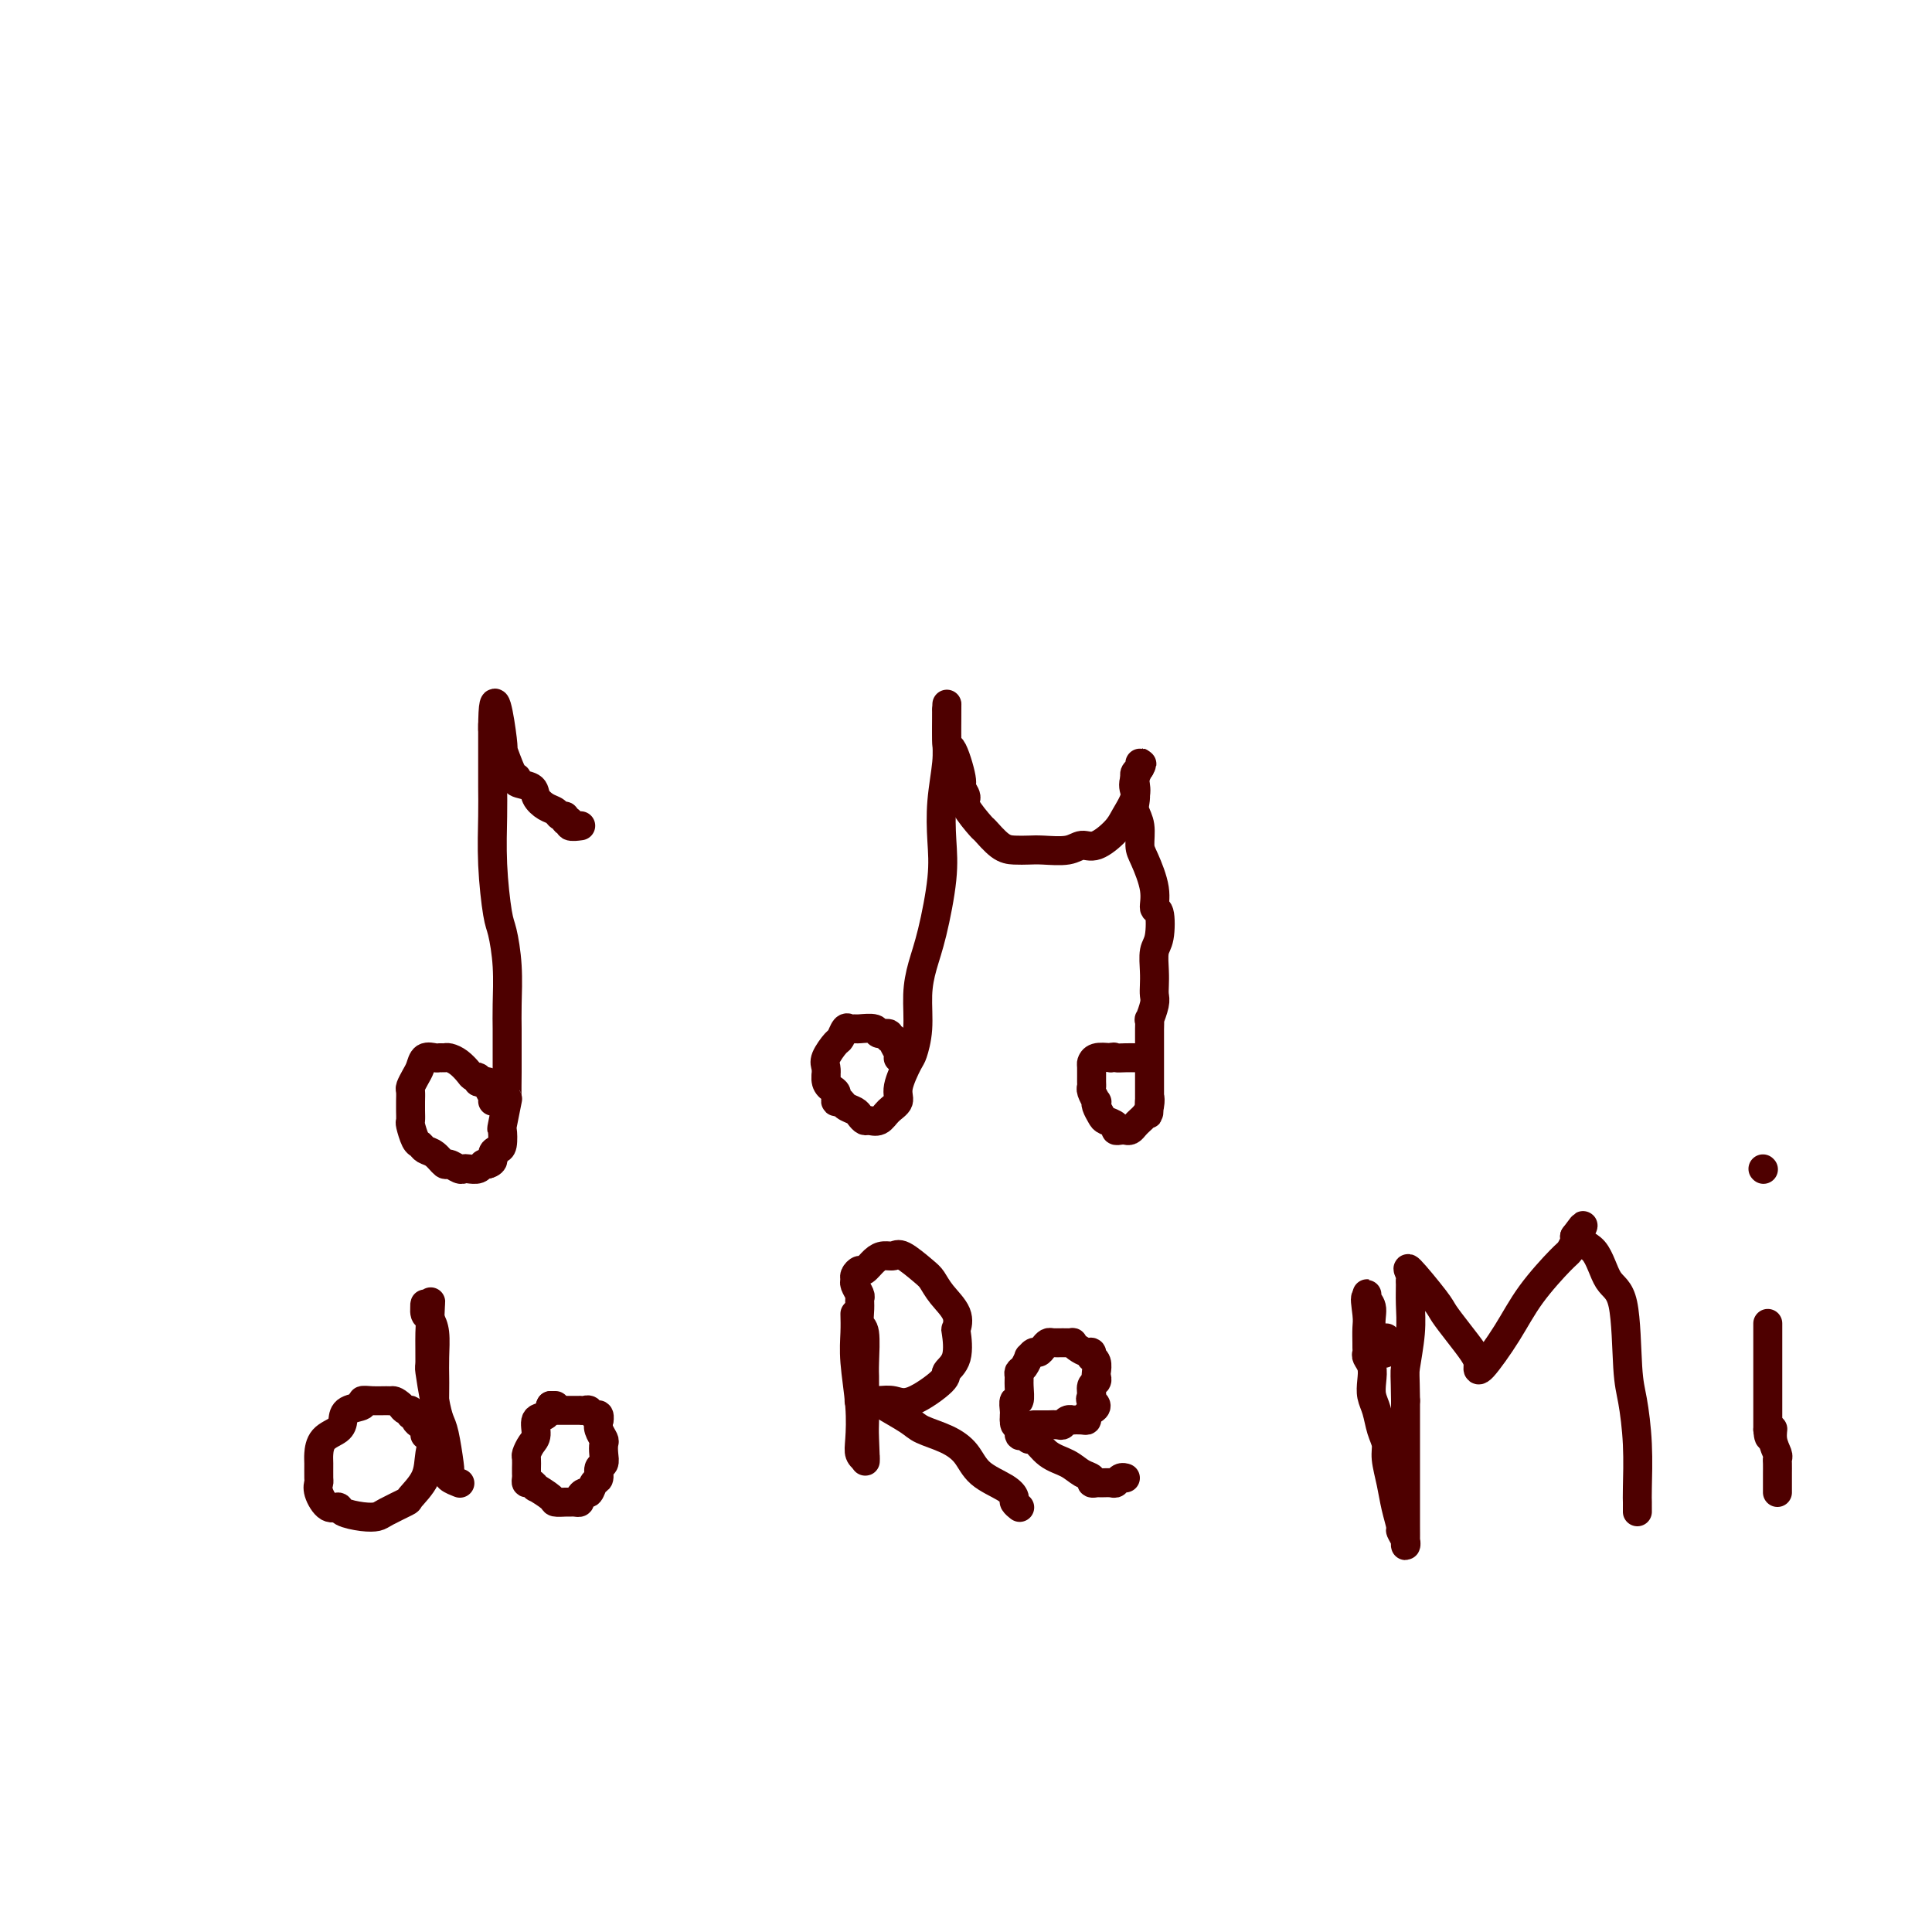 <svg viewBox='0 0 400 400' version='1.1' xmlns='http://www.w3.org/2000/svg' xmlns:xlink='http://www.w3.org/1999/xlink'><g fill='none' stroke='#4E0000' stroke-width='6' stroke-linecap='round' stroke-linejoin='round'><path d='M88,297c-0.022,0.089 -0.043,0.177 0,0c0.043,-0.177 0.151,-0.621 0,-1c-0.151,-0.379 -0.562,-0.694 -1,-1c-0.438,-0.306 -0.905,-0.603 -1,-1c-0.095,-0.397 0.182,-0.894 0,-1c-0.182,-0.106 -0.822,0.178 -1,0c-0.178,-0.178 0.106,-0.817 0,-1c-0.106,-0.183 -0.602,0.091 -1,0c-0.398,-0.091 -0.699,-0.545 -1,-1'/><path d='M83,291c-1.205,-1.154 -1.718,-1.038 -2,-1c-0.282,0.038 -0.335,-0.002 -1,0c-0.665,0.002 -1.943,0.045 -3,0c-1.057,-0.045 -1.892,-0.178 -2,0c-0.108,0.178 0.511,0.665 0,1c-0.511,0.335 -2.151,0.516 -3,1c-0.849,0.484 -0.907,1.269 -1,2c-0.093,0.731 -0.221,1.408 -1,2c-0.779,0.592 -2.208,1.100 -3,2c-0.792,0.900 -0.946,2.193 -1,3c-0.054,0.807 -0.009,1.128 0,2c0.009,0.872 -0.018,2.296 0,3c0.018,0.704 0.082,0.689 0,1c-0.082,0.311 -0.311,0.949 0,2c0.311,1.051 1.162,2.517 2,3c0.838,0.483 1.664,-0.016 2,0c0.336,0.016 0.182,0.547 1,1c0.818,0.453 2.609,0.828 4,1c1.391,0.172 2.383,0.140 3,0c0.617,-0.140 0.858,-0.389 2,-1c1.142,-0.611 3.185,-1.585 4,-2c0.815,-0.415 0.400,-0.271 1,-1c0.600,-0.729 2.213,-2.331 3,-4c0.787,-1.669 0.747,-3.404 1,-5c0.253,-1.596 0.800,-3.051 1,-4c0.200,-0.949 0.054,-1.391 0,-3c-0.054,-1.609 -0.017,-4.384 0,-6c0.017,-1.616 0.015,-2.072 0,-3c-0.015,-0.928 -0.042,-2.327 0,-4c0.042,-1.673 0.155,-3.621 0,-5c-0.155,-1.379 -0.577,-2.190 -1,-3'/><path d='M89,273c0.217,-5.582 0.258,-3.038 0,-2c-0.258,1.038 -0.815,0.571 -1,0c-0.185,-0.571 0.003,-1.245 0,-1c-0.003,0.245 -0.198,1.409 0,2c0.198,0.591 0.788,0.608 1,1c0.212,0.392 0.046,1.158 0,3c-0.046,1.842 0.029,4.758 0,6c-0.029,1.242 -0.162,0.809 0,2c0.162,1.191 0.618,4.007 1,6c0.382,1.993 0.689,3.164 1,4c0.311,0.836 0.627,1.338 1,3c0.373,1.662 0.804,4.484 1,6c0.196,1.516 0.158,1.727 0,2c-0.158,0.273 -0.434,0.609 0,1c0.434,0.391 1.578,0.836 2,1c0.422,0.164 0.120,0.047 0,0c-0.120,-0.047 -0.060,-0.023 0,0'/><path d='M115,291c0.000,0.000 -1.000,0.000 -1,0'/><path d='M114,291c-0.257,0.435 -0.398,1.521 -1,2c-0.602,0.479 -1.664,0.351 -2,1c-0.336,0.649 0.054,2.076 0,3c-0.054,0.924 -0.550,1.347 -1,2c-0.450,0.653 -0.852,1.537 -1,2c-0.148,0.463 -0.040,0.506 0,1c0.040,0.494 0.013,1.438 0,2c-0.013,0.562 -0.013,0.743 0,1c0.013,0.257 0.039,0.589 0,1c-0.039,0.411 -0.143,0.901 0,1c0.143,0.099 0.534,-0.194 1,0c0.466,0.194 1.007,0.875 1,1c-0.007,0.125 -0.563,-0.306 0,0c0.563,0.306 2.245,1.350 3,2c0.755,0.650 0.585,0.907 1,1c0.415,0.093 1.417,0.022 2,0c0.583,-0.022 0.748,0.004 1,0c0.252,-0.004 0.592,-0.038 1,0c0.408,0.038 0.882,0.147 1,0c0.118,-0.147 -0.122,-0.549 0,-1c0.122,-0.451 0.606,-0.951 1,-1c0.394,-0.049 0.698,0.353 1,0c0.302,-0.353 0.603,-1.459 1,-2c0.397,-0.541 0.891,-0.516 1,-1c0.109,-0.484 -0.166,-1.477 0,-2c0.166,-0.523 0.773,-0.577 1,-1c0.227,-0.423 0.075,-1.216 0,-2c-0.075,-0.784 -0.072,-1.561 0,-2c0.072,-0.439 0.212,-0.541 0,-1c-0.212,-0.459 -0.775,-1.274 -1,-2c-0.225,-0.726 -0.113,-1.363 0,-2'/><path d='M124,294c-0.013,-1.791 -0.045,-0.270 0,0c0.045,0.270 0.165,-0.712 0,-1c-0.165,-0.288 -0.617,0.119 -1,0c-0.383,-0.119 -0.698,-0.764 -1,-1c-0.302,-0.236 -0.592,-0.063 -1,0c-0.408,0.063 -0.935,0.017 -1,0c-0.065,-0.017 0.333,-0.005 0,0c-0.333,0.005 -1.396,0.001 -2,0c-0.604,-0.001 -0.750,-0.000 -1,0c-0.250,0.000 -0.606,0.000 -1,0c-0.394,-0.000 -0.827,-0.000 -1,0c-0.173,0.000 -0.087,0.000 0,0'/><path d='M102,228c0.120,-0.226 0.239,-0.453 0,-1c-0.239,-0.547 -0.837,-1.415 -1,-2c-0.163,-0.585 0.110,-0.888 0,-1c-0.110,-0.112 -0.603,-0.032 -1,0c-0.397,0.032 -0.699,0.016 -1,0'/><path d='M99,224c-0.413,-0.854 0.054,-0.989 0,-1c-0.054,-0.011 -0.630,0.102 -1,0c-0.370,-0.102 -0.533,-0.420 -1,-1c-0.467,-0.580 -1.237,-1.423 -2,-2c-0.763,-0.577 -1.518,-0.888 -2,-1c-0.482,-0.112 -0.693,-0.024 -1,0c-0.307,0.024 -0.712,-0.016 -1,0c-0.288,0.016 -0.459,0.088 -1,0c-0.541,-0.088 -1.451,-0.337 -2,0c-0.549,0.337 -0.735,1.259 -1,2c-0.265,0.741 -0.607,1.300 -1,2c-0.393,0.700 -0.837,1.540 -1,2c-0.163,0.460 -0.044,0.541 0,1c0.044,0.459 0.015,1.296 0,2c-0.015,0.704 -0.015,1.274 0,2c0.015,0.726 0.045,1.610 0,2c-0.045,0.390 -0.164,0.288 0,1c0.164,0.712 0.611,2.237 1,3c0.389,0.763 0.719,0.764 1,1c0.281,0.236 0.513,0.708 1,1c0.487,0.292 1.230,0.404 2,1c0.770,0.596 1.567,1.676 2,2c0.433,0.324 0.501,-0.108 1,0c0.499,0.108 1.429,0.757 2,1c0.571,0.243 0.783,0.079 1,0c0.217,-0.079 0.440,-0.073 1,0c0.560,0.073 1.459,0.212 2,0c0.541,-0.212 0.726,-0.775 1,-1c0.274,-0.225 0.637,-0.113 1,0'/><path d='M101,241c1.574,-0.395 1.009,-1.383 1,-2c-0.009,-0.617 0.537,-0.864 1,-1c0.463,-0.136 0.842,-0.162 1,-1c0.158,-0.838 0.095,-2.488 0,-3c-0.095,-0.512 -0.222,0.114 0,-1c0.222,-1.114 0.791,-3.967 1,-5c0.209,-1.033 0.056,-0.247 0,-1c-0.056,-0.753 -0.014,-3.045 0,-5c0.014,-1.955 0.001,-3.574 0,-5c-0.001,-1.426 0.011,-2.659 0,-4c-0.011,-1.341 -0.045,-2.791 0,-5c0.045,-2.209 0.170,-5.178 0,-8c-0.170,-2.822 -0.634,-5.499 -1,-7c-0.366,-1.501 -0.634,-1.827 -1,-4c-0.366,-2.173 -0.830,-6.193 -1,-10c-0.170,-3.807 -0.046,-7.400 0,-10c0.046,-2.600 0.012,-4.206 0,-6c-0.012,-1.794 -0.003,-3.776 0,-5c0.003,-1.224 0.001,-1.689 0,-2c-0.001,-0.311 -0.000,-0.466 0,-1c0.000,-0.534 0.000,-1.447 0,-2c-0.000,-0.553 -0.000,-0.746 0,-1c0.000,-0.254 0.000,-0.568 0,-1c-0.000,-0.432 -0.000,-0.980 0,-1c0.000,-0.020 0.000,0.490 0,1'/><path d='M102,151c0.016,-11.502 1.557,-1.758 2,2c0.443,3.758 -0.210,1.531 0,2c0.210,0.469 1.284,3.634 2,5c0.716,1.366 1.073,0.933 1,1c-0.073,0.067 -0.577,0.633 0,1c0.577,0.367 2.234,0.533 3,1c0.766,0.467 0.640,1.234 1,2c0.360,0.766 1.206,1.530 2,2c0.794,0.470 1.538,0.647 2,1c0.462,0.353 0.644,0.883 1,1c0.356,0.117 0.887,-0.179 1,0c0.113,0.179 -0.194,0.832 0,1c0.194,0.168 0.887,-0.151 1,0c0.113,0.151 -0.354,0.771 0,1c0.354,0.229 1.530,0.065 2,0c0.470,-0.065 0.235,-0.033 0,0'/><path d='M177,272c0.030,1.233 0.060,2.466 0,4c-0.060,1.534 -0.208,3.368 0,6c0.208,2.632 0.774,6.062 1,9c0.226,2.938 0.112,5.386 0,7c-0.112,1.614 -0.222,2.396 0,3c0.222,0.604 0.778,1.030 1,1c0.222,-0.030 0.111,-0.515 0,-1'/><path d='M179,301c0.309,3.943 0.083,-0.700 0,-3c-0.083,-2.300 -0.021,-2.255 0,-4c0.021,-1.745 0.002,-5.278 0,-7c-0.002,-1.722 0.014,-1.634 0,-2c-0.014,-0.366 -0.056,-1.187 0,-3c0.056,-1.813 0.212,-4.617 0,-6c-0.212,-1.383 -0.793,-1.344 -1,-2c-0.207,-0.656 -0.041,-2.007 0,-3c0.041,-0.993 -0.042,-1.628 0,-2c0.042,-0.372 0.211,-0.482 0,-1c-0.211,-0.518 -0.800,-1.443 -1,-2c-0.200,-0.557 -0.009,-0.744 0,-1c0.009,-0.256 -0.164,-0.580 0,-1c0.164,-0.420 0.663,-0.935 1,-1c0.337,-0.065 0.511,0.320 1,0c0.489,-0.320 1.293,-1.344 2,-2c0.707,-0.656 1.316,-0.945 2,-1c0.684,-0.055 1.442,0.123 2,0c0.558,-0.123 0.917,-0.546 2,0c1.083,0.546 2.889,2.063 4,3c1.111,0.937 1.527,1.294 2,2c0.473,0.706 1.005,1.760 2,3c0.995,1.240 2.455,2.664 3,4c0.545,1.336 0.176,2.582 0,3c-0.176,0.418 -0.157,0.008 0,1c0.157,0.992 0.454,3.386 0,5c-0.454,1.614 -1.657,2.446 -2,3c-0.343,0.554 0.176,0.829 -1,2c-1.176,1.171 -4.047,3.238 -6,4c-1.953,0.762 -2.986,0.218 -4,0c-1.014,-0.218 -2.007,-0.109 -3,0'/><path d='M182,290c-1.656,-0.001 -2.297,-0.005 -3,0c-0.703,0.005 -1.467,0.018 -1,0c0.467,-0.018 2.165,-0.066 3,0c0.835,0.066 0.808,0.246 2,1c1.192,0.754 3.605,2.081 5,3c1.395,0.919 1.774,1.429 3,2c1.226,0.571 3.299,1.203 5,2c1.701,0.797 3.029,1.757 4,3c0.971,1.243 1.584,2.767 3,4c1.416,1.233 3.633,2.173 5,3c1.367,0.827 1.882,1.541 2,2c0.118,0.459 -0.160,0.662 0,1c0.160,0.338 0.760,0.811 1,1c0.240,0.189 0.120,0.095 0,0'/><path d='M214,295c0.325,0.001 0.651,0.001 1,0c0.349,-0.001 0.723,-0.004 1,0c0.277,0.004 0.457,0.015 1,0c0.543,-0.015 1.450,-0.057 2,0c0.550,0.057 0.742,0.211 1,0c0.258,-0.211 0.581,-0.788 1,-1c0.419,-0.212 0.935,-0.060 1,0c0.065,0.060 -0.320,0.027 0,0c0.320,-0.027 1.343,-0.048 2,0c0.657,0.048 0.946,0.167 1,0c0.054,-0.167 -0.127,-0.619 0,-1c0.127,-0.381 0.564,-0.690 1,-1'/><path d='M226,292c1.852,-0.886 0.482,-1.599 0,-2c-0.482,-0.401 -0.077,-0.488 0,-1c0.077,-0.512 -0.175,-1.450 0,-2c0.175,-0.550 0.775,-0.712 1,-1c0.225,-0.288 0.074,-0.703 0,-1c-0.074,-0.297 -0.072,-0.476 0,-1c0.072,-0.524 0.213,-1.394 0,-2c-0.213,-0.606 -0.782,-0.950 -1,-1c-0.218,-0.050 -0.087,0.193 0,0c0.087,-0.193 0.130,-0.822 0,-1c-0.130,-0.178 -0.433,0.096 -1,0c-0.567,-0.096 -1.398,-0.561 -2,-1c-0.602,-0.439 -0.973,-0.850 -1,-1c-0.027,-0.150 0.291,-0.037 0,0c-0.291,0.037 -1.191,0.000 -2,0c-0.809,-0.000 -1.526,0.037 -2,0c-0.474,-0.037 -0.705,-0.149 -1,0c-0.295,0.149 -0.653,0.560 -1,1c-0.347,0.440 -0.684,0.909 -1,1c-0.316,0.091 -0.610,-0.197 -1,0c-0.390,0.197 -0.875,0.878 -1,1c-0.125,0.122 0.110,-0.317 0,0c-0.110,0.317 -0.564,1.389 -1,2c-0.436,0.611 -0.853,0.761 -1,1c-0.147,0.239 -0.025,0.568 0,1c0.025,0.432 -0.046,0.966 0,2c0.046,1.034 0.208,2.567 0,3c-0.208,0.433 -0.788,-0.234 -1,0c-0.212,0.234 -0.057,1.371 0,2c0.057,0.629 0.016,0.751 0,1c-0.016,0.249 -0.008,0.624 0,1'/><path d='M210,294c-0.071,1.808 0.751,0.829 1,1c0.249,0.171 -0.075,1.493 0,2c0.075,0.507 0.550,0.198 1,0c0.450,-0.198 0.876,-0.286 1,0c0.124,0.286 -0.052,0.945 0,1c0.052,0.055 0.333,-0.494 1,0c0.667,0.494 1.719,2.031 3,3c1.281,0.969 2.791,1.370 4,2c1.209,0.630 2.116,1.489 3,2c0.884,0.511 1.746,0.672 2,1c0.254,0.328 -0.101,0.821 0,1c0.101,0.179 0.657,0.044 1,0c0.343,-0.044 0.474,0.002 1,0c0.526,-0.002 1.448,-0.053 2,0c0.552,0.053 0.736,0.210 1,0c0.264,-0.210 0.610,-0.787 1,-1c0.390,-0.213 0.826,-0.061 1,0c0.174,0.061 0.087,0.030 0,0'/><path d='M186,219c-0.033,0.061 -0.066,0.123 0,0c0.066,-0.123 0.230,-0.429 0,-1c-0.230,-0.571 -0.853,-1.406 -1,-2c-0.147,-0.594 0.184,-0.948 0,-1c-0.184,-0.052 -0.883,0.196 -1,0c-0.117,-0.196 0.348,-0.837 0,-1c-0.348,-0.163 -1.508,0.153 -2,0c-0.492,-0.153 -0.317,-0.775 -1,-1c-0.683,-0.225 -2.225,-0.053 -3,0c-0.775,0.053 -0.784,-0.013 -1,0c-0.216,0.013 -0.640,0.104 -1,0c-0.360,-0.104 -0.657,-0.404 -1,0c-0.343,0.404 -0.733,1.512 -1,2c-0.267,0.488 -0.412,0.358 -1,1c-0.588,0.642 -1.620,2.058 -2,3c-0.380,0.942 -0.109,1.412 0,2c0.109,0.588 0.054,1.294 0,2'/><path d='M171,223c-0.152,2.102 1.469,2.356 2,3c0.531,0.644 -0.026,1.678 0,2c0.026,0.322 0.637,-0.067 1,0c0.363,0.067 0.478,0.592 1,1c0.522,0.408 1.453,0.699 2,1c0.547,0.301 0.712,0.610 1,1c0.288,0.390 0.698,0.859 1,1c0.302,0.141 0.496,-0.046 1,0c0.504,0.046 1.319,0.324 2,0c0.681,-0.324 1.229,-1.250 2,-2c0.771,-0.750 1.766,-1.324 2,-2c0.234,-0.676 -0.292,-1.453 0,-3c0.292,-1.547 1.401,-3.865 2,-5c0.599,-1.135 0.688,-1.088 1,-2c0.312,-0.912 0.848,-2.783 1,-5c0.152,-2.217 -0.078,-4.778 0,-7c0.078,-2.222 0.465,-4.103 1,-6c0.535,-1.897 1.219,-3.809 2,-7c0.781,-3.191 1.659,-7.661 2,-11c0.341,-3.339 0.144,-5.545 0,-8c-0.144,-2.455 -0.235,-5.158 0,-8c0.235,-2.842 0.795,-5.824 1,-8c0.205,-2.176 0.055,-3.547 0,-5c-0.055,-1.453 -0.015,-2.987 0,-4c0.015,-1.013 0.004,-1.503 0,-2c-0.004,-0.497 -0.001,-0.999 0,-1c0.001,-0.001 0.001,0.500 0,1'/><path d='M196,147c0.128,-4.086 -0.052,3.199 0,6c0.052,2.801 0.337,1.118 1,2c0.663,0.882 1.705,4.328 2,6c0.295,1.672 -0.158,1.570 0,2c0.158,0.430 0.927,1.394 1,2c0.073,0.606 -0.550,0.856 0,2c0.550,1.144 2.272,3.182 3,4c0.728,0.818 0.461,0.415 1,1c0.539,0.585 1.884,2.158 3,3c1.116,0.842 2.003,0.953 3,1c0.997,0.047 2.103,0.029 3,0c0.897,-0.029 1.585,-0.070 3,0c1.415,0.070 3.558,0.249 5,0c1.442,-0.249 2.184,-0.926 3,-1c0.816,-0.074 1.707,0.457 3,0c1.293,-0.457 2.988,-1.901 4,-3c1.012,-1.099 1.342,-1.853 2,-3c0.658,-1.147 1.644,-2.688 2,-4c0.356,-1.312 0.081,-2.393 0,-3c-0.081,-0.607 0.031,-0.738 0,-1c-0.031,-0.262 -0.204,-0.656 0,-1c0.204,-0.344 0.787,-0.639 1,-1c0.213,-0.361 0.057,-0.790 0,-1c-0.057,-0.210 -0.016,-0.203 0,0c0.016,0.203 0.008,0.601 0,1'/><path d='M236,159c1.167,-2.178 -0.415,0.377 -1,2c-0.585,1.623 -0.171,2.315 0,3c0.171,0.685 0.100,1.363 0,2c-0.100,0.637 -0.229,1.233 0,2c0.229,0.767 0.817,1.706 1,3c0.183,1.294 -0.038,2.945 0,4c0.038,1.055 0.337,1.515 1,3c0.663,1.485 1.691,3.996 2,6c0.309,2.004 -0.099,3.502 0,4c0.099,0.498 0.706,-0.004 1,1c0.294,1.004 0.275,3.515 0,5c-0.275,1.485 -0.805,1.943 -1,3c-0.195,1.057 -0.056,2.712 0,4c0.056,1.288 0.029,2.210 0,3c-0.029,0.790 -0.060,1.448 0,2c0.060,0.552 0.212,0.998 0,2c-0.212,1.002 -0.789,2.559 -1,3c-0.211,0.441 -0.057,-0.234 0,0c0.057,0.234 0.015,1.376 0,2c-0.015,0.624 -0.004,0.730 0,1c0.004,0.270 0.001,0.705 0,1c-0.001,0.295 -0.000,0.450 0,1c0.000,0.550 0.000,1.496 0,2c-0.000,0.504 -0.000,0.565 0,1c0.000,0.435 0.000,1.244 0,2c-0.000,0.756 -0.000,1.459 0,2c0.000,0.541 0.000,0.921 0,1c-0.000,0.079 -0.000,-0.144 0,0c0.000,0.144 0.000,0.654 0,1c-0.000,0.346 -0.000,0.527 0,1c0.000,0.473 0.000,1.236 0,2'/><path d='M238,228c-0.322,5.228 -0.128,1.299 0,0c0.128,-1.299 0.189,0.034 0,1c-0.189,0.966 -0.628,1.565 -1,2c-0.372,0.435 -0.677,0.705 -1,1c-0.323,0.295 -0.665,0.616 -1,1c-0.335,0.384 -0.662,0.832 -1,1c-0.338,0.168 -0.686,0.056 -1,0c-0.314,-0.056 -0.595,-0.055 -1,0c-0.405,0.055 -0.935,0.166 -1,0c-0.065,-0.166 0.336,-0.609 0,-1c-0.336,-0.391 -1.410,-0.730 -2,-1c-0.590,-0.270 -0.698,-0.471 -1,-1c-0.302,-0.529 -0.799,-1.385 -1,-2c-0.201,-0.615 -0.106,-0.989 0,-1c0.106,-0.011 0.225,0.340 0,0c-0.225,-0.340 -0.793,-1.372 -1,-2c-0.207,-0.628 -0.054,-0.851 0,-1c0.054,-0.149 0.009,-0.222 0,-1c-0.009,-0.778 0.018,-2.260 0,-3c-0.018,-0.740 -0.082,-0.738 0,-1c0.082,-0.262 0.309,-0.789 1,-1c0.691,-0.211 1.845,-0.105 3,0'/><path d='M230,219c0.758,-0.309 0.652,-0.083 1,0c0.348,0.083 1.151,0.022 2,0c0.849,-0.022 1.743,-0.006 2,0c0.257,0.006 -0.123,0.002 0,0c0.123,-0.002 0.749,-0.000 1,0c0.251,0.000 0.125,0.000 0,0'/><path d='M287,277c0.009,0.337 0.019,0.673 0,1c-0.019,0.327 -0.065,0.644 0,1c0.065,0.356 0.243,0.751 0,1c-0.243,0.249 -0.906,0.351 -1,0c-0.094,-0.351 0.381,-1.155 0,-2c-0.381,-0.845 -1.619,-1.730 -2,-3c-0.381,-1.270 0.094,-2.926 0,-4c-0.094,-1.074 -0.757,-1.566 -1,-2c-0.243,-0.434 -0.065,-0.809 0,-1c0.065,-0.191 0.019,-0.197 0,0c-0.019,0.197 -0.009,0.599 0,1'/><path d='M283,269c-0.619,-1.159 -0.166,1.444 0,3c0.166,1.556 0.043,2.066 0,3c-0.043,0.934 -0.008,2.294 0,3c0.008,0.706 -0.012,0.758 0,1c0.012,0.242 0.055,0.673 0,1c-0.055,0.327 -0.208,0.551 0,1c0.208,0.449 0.776,1.124 1,2c0.224,0.876 0.102,1.953 0,3c-0.102,1.047 -0.186,2.064 0,3c0.186,0.936 0.641,1.793 1,3c0.359,1.207 0.621,2.765 1,4c0.379,1.235 0.876,2.145 1,3c0.124,0.855 -0.126,1.653 0,3c0.126,1.347 0.626,3.243 1,5c0.374,1.757 0.622,3.375 1,5c0.378,1.625 0.886,3.257 1,4c0.114,0.743 -0.166,0.598 0,1c0.166,0.402 0.776,1.352 1,2c0.224,0.648 0.060,0.995 0,1c-0.060,0.005 -0.016,-0.330 0,-1c0.016,-0.670 0.004,-1.674 0,-3c-0.004,-1.326 -0.001,-2.972 0,-6c0.001,-3.028 0.000,-7.436 0,-11c-0.000,-3.564 -0.000,-6.282 0,-9'/><path d='M291,290c-0.061,-5.728 -0.213,-5.549 0,-7c0.213,-1.451 0.790,-4.534 1,-7c0.210,-2.466 0.052,-4.316 0,-6c-0.052,-1.684 0.004,-3.201 0,-4c-0.004,-0.799 -0.066,-0.879 0,-1c0.066,-0.121 0.261,-0.284 0,-1c-0.261,-0.716 -0.977,-1.986 0,-1c0.977,0.986 3.649,4.229 5,6c1.351,1.771 1.381,2.070 2,3c0.619,0.930 1.826,2.489 3,4c1.174,1.511 2.316,2.973 3,4c0.684,1.027 0.911,1.618 1,2c0.089,0.382 0.041,0.554 0,1c-0.041,0.446 -0.075,1.165 1,0c1.075,-1.165 3.258,-4.214 5,-7c1.742,-2.786 3.041,-5.310 5,-8c1.959,-2.690 4.577,-5.546 6,-7c1.423,-1.454 1.652,-1.507 2,-2c0.348,-0.493 0.814,-1.427 1,-2c0.186,-0.573 0.093,-0.787 0,-1'/><path d='M326,256c3.175,-4.270 1.113,-1.444 1,0c-0.113,1.444 1.724,1.505 3,3c1.276,1.495 1.992,4.422 3,6c1.008,1.578 2.309,1.805 3,5c0.691,3.195 0.774,9.356 1,13c0.226,3.644 0.597,4.770 1,7c0.403,2.230 0.840,5.563 1,9c0.160,3.437 0.043,6.977 0,9c-0.043,2.023 -0.011,2.528 0,3c0.011,0.472 0.003,0.910 0,1c-0.003,0.090 -0.001,-0.168 0,0c0.001,0.168 0.000,0.762 0,1c-0.000,0.238 -0.000,0.119 0,0'/><path d='M366,274c0.000,0.687 0.000,1.374 0,2c0.000,0.626 0.000,1.190 0,2c0.000,0.810 0.000,1.865 0,3c0.000,1.135 0.000,2.349 0,3c0.000,0.651 0.000,0.740 0,1c0.000,0.260 0.000,0.693 0,1c0.000,0.307 0.000,0.490 0,1c0.000,0.510 0.000,1.347 0,2c0.000,0.653 0.000,1.120 0,1c0.000,-0.120 0.000,-0.828 0,0c0.000,0.828 0.000,3.191 0,4c0.000,0.809 0.000,0.064 0,0c0.000,-0.064 0.000,0.553 0,1c0.000,0.447 0.000,0.723 0,1'/><path d='M366,296c0.243,3.327 0.850,0.645 1,0c0.150,-0.645 -0.156,0.748 0,2c0.156,1.252 0.774,2.363 1,3c0.226,0.637 0.061,0.801 0,1c-0.061,0.199 -0.016,0.434 0,1c0.016,0.566 0.004,1.462 0,2c-0.004,0.538 -0.001,0.719 0,1c0.001,0.281 0.000,0.663 0,1c-0.000,0.337 -0.000,0.629 0,1c0.000,0.371 0.000,0.820 0,1c-0.000,0.180 -0.000,0.090 0,0'/><path d='M365,242c0.000,0.000 0.100,0.100 0.1,0.1'/></g>
</svg>